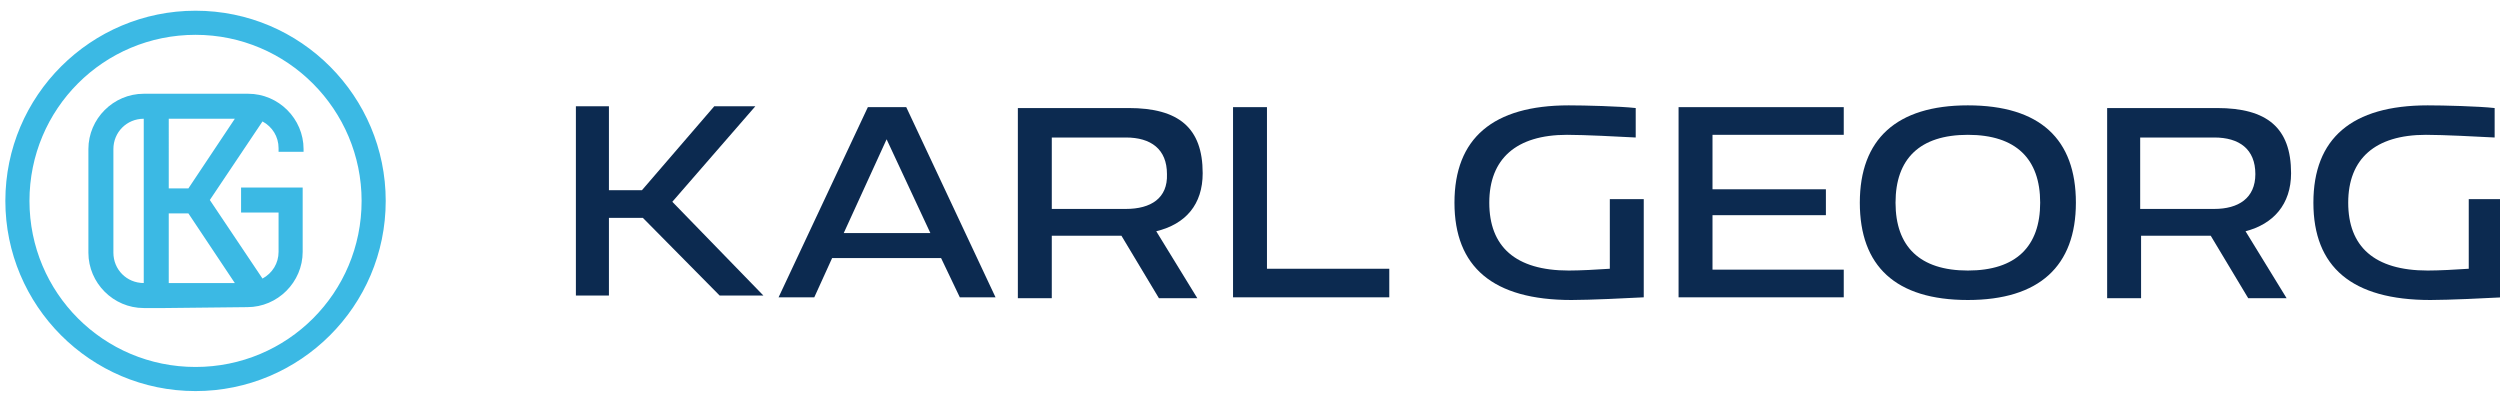 <?xml version="1.0" encoding="UTF-8"?>
<svg xmlns="http://www.w3.org/2000/svg" xmlns:xlink="http://www.w3.org/1999/xlink" version="1.1" id="Ebene_1" x="0px" y="0px" viewBox="0 0 280 45" style="enable-background:new 0 0 280 45;" xml:space="preserve">
<style type="text/css">
	.st0{fill:#3BB9E4;}
	.st1{fill:#0C2A50;}
</style>
<g>
	<g>
		<path class="st0" d="M21.9,1.2c-11.7,0-21.3,9.5-21.3,21.3c0,11.7,9.5,21.3,21.3,21.3c11.7,0,21.3-9.5,21.3-21.3    C43.2,10.8,33.7,1.2,21.9,1.2z M21.9,41.1c-10.3,0-18.6-8.3-18.6-18.6c0-10.3,8.3-18.6,18.6-18.6c10.3,0,18.6,8.4,18.6,18.6    C40.5,32.8,32.2,41.1,21.9,41.1z"></path>
		<path class="st0" d="M18.5,34.5h-2.4c-3.4,0-6.2-2.8-6.2-6.2l0-11.6c0-3.4,2.8-6.2,6.2-6.2l0.4,0l11.3,0c3.4,0,6.2,2.8,6.2,6.2V17    h-2.8v-0.4c0-1.3-0.7-2.4-1.8-3l-5.9,8.8l5.9,8.8c1.1-0.6,1.8-1.7,1.8-3l0-4.4H27v-2.8h6.9v7.2c0,3.4-2.8,6.2-6.2,6.2L18.5,34.5z     M18.9,31.7h7.4l-5.2-7.8h-2.2V31.7z M16.1,13.3c-1.9,0-3.4,1.5-3.4,3.4v11.6c0,1.9,1.5,3.4,3.4,3.4V13.3z M18.9,21.1h2.2l5.2-7.8    h-7.4V21.1z"></path>
	</g>
	<g>
		<polygon class="st1" points="68.2,33.1 68.2,24.4 72,24.4 80.6,33.1 85.5,33.1 75.3,22.6 84.6,11.9 80,11.9 71.9,21.3 68.2,21.3     68.2,11.9 64.5,11.9 64.5,33.1   "></polygon>
		<path class="st1" d="M97.2,12l-10,21.3h4l2-4.4h12.2l2.1,4.4h4l-10-21.3H97.2z M94.5,26.1l4.8-10.5l4.9,10.5H94.5z"></path>
		<path class="st1" d="M134.7,19.4c0-5.1-2.7-7.3-8.3-7.3H114v21.3h3.8v-7h7.8l4.2,7h4.3l-4.6-7.5C132.8,25.1,134.7,22.9,134.7,19.4    z M126.1,23.4h-8.3v-8h8.3c2.8,0,4.6,1.3,4.6,4.1C130.8,22.2,128.9,23.4,126.1,23.4z"></path>
		<polygon class="st1" points="141.9,12 138.1,12 138.1,33.3 155.6,33.3 155.6,30.1 141.9,30.1   "></polygon>
		<polygon class="st1" points="188,33.3 206.5,33.3 206.5,30.2 191.8,30.2 191.8,24.1 204.5,24.1 204.5,21.2 191.8,21.2 191.8,15.1     206.5,15.1 206.5,12 188,12   "></polygon>
		<path class="st1" d="M256.6,19.4c0-5.1-2.7-7.3-8.3-7.3h-12.3v21.3h3.8v-7h7.8l4.2,7h4.3l-4.6-7.5    C254.6,25.1,256.6,22.9,256.6,19.4z M248,23.4h-8.3v-8h8.3c2.8,0,4.6,1.3,4.6,4.1C252.6,22.2,250.7,23.4,248,23.4z"></path>
		<path class="st1" d="M276.5,22.3v7.8c-1.4,0.1-3.4,0.2-4.6,0.2c-6,0-8.9-2.7-8.9-7.6c0-4.9,3-7.6,8.7-7.6c2,0,5.8,0.2,7.7,0.3    v-3.3c-1.8-0.2-5.7-0.3-7.5-0.3c-8.5,0-12.8,3.7-12.8,10.9c0,7.2,4.3,10.9,13.1,10.9c2,0,6.3-0.2,8.1-0.3V22.3H276.5z"></path>
		<path class="st1" d="M180.3,30.1c-1.4,0.1-3.4,0.2-4.6,0.2c-6,0-8.9-2.7-8.9-7.6c0-4.9,3-7.6,8.7-7.6c2,0,5.8,0.2,7.7,0.3v-3.3    c-1.8-0.2-5.7-0.3-7.5-0.3c-8.5,0-12.8,3.7-12.8,10.9c0,7.2,4.3,10.9,13.1,10.9c2,0,6.3-0.2,8.1-0.3V22.3h-3.8V30.1z"></path>
		<path class="st1" d="M220.4,11.8c-8,0-12.1,3.8-12.1,10.9c0,7.1,4,10.9,12.1,10.9c8,0,12.1-3.8,12.1-10.9    C232.5,15.6,228.5,11.8,220.4,11.8z M220.4,30.3c-5.4,0-8.1-2.7-8.1-7.6s2.7-7.6,8.1-7.6c5.4,0,8.1,2.7,8.1,7.6    S225.8,30.3,220.4,30.3z"></path>
	</g>
</g>
</svg>
